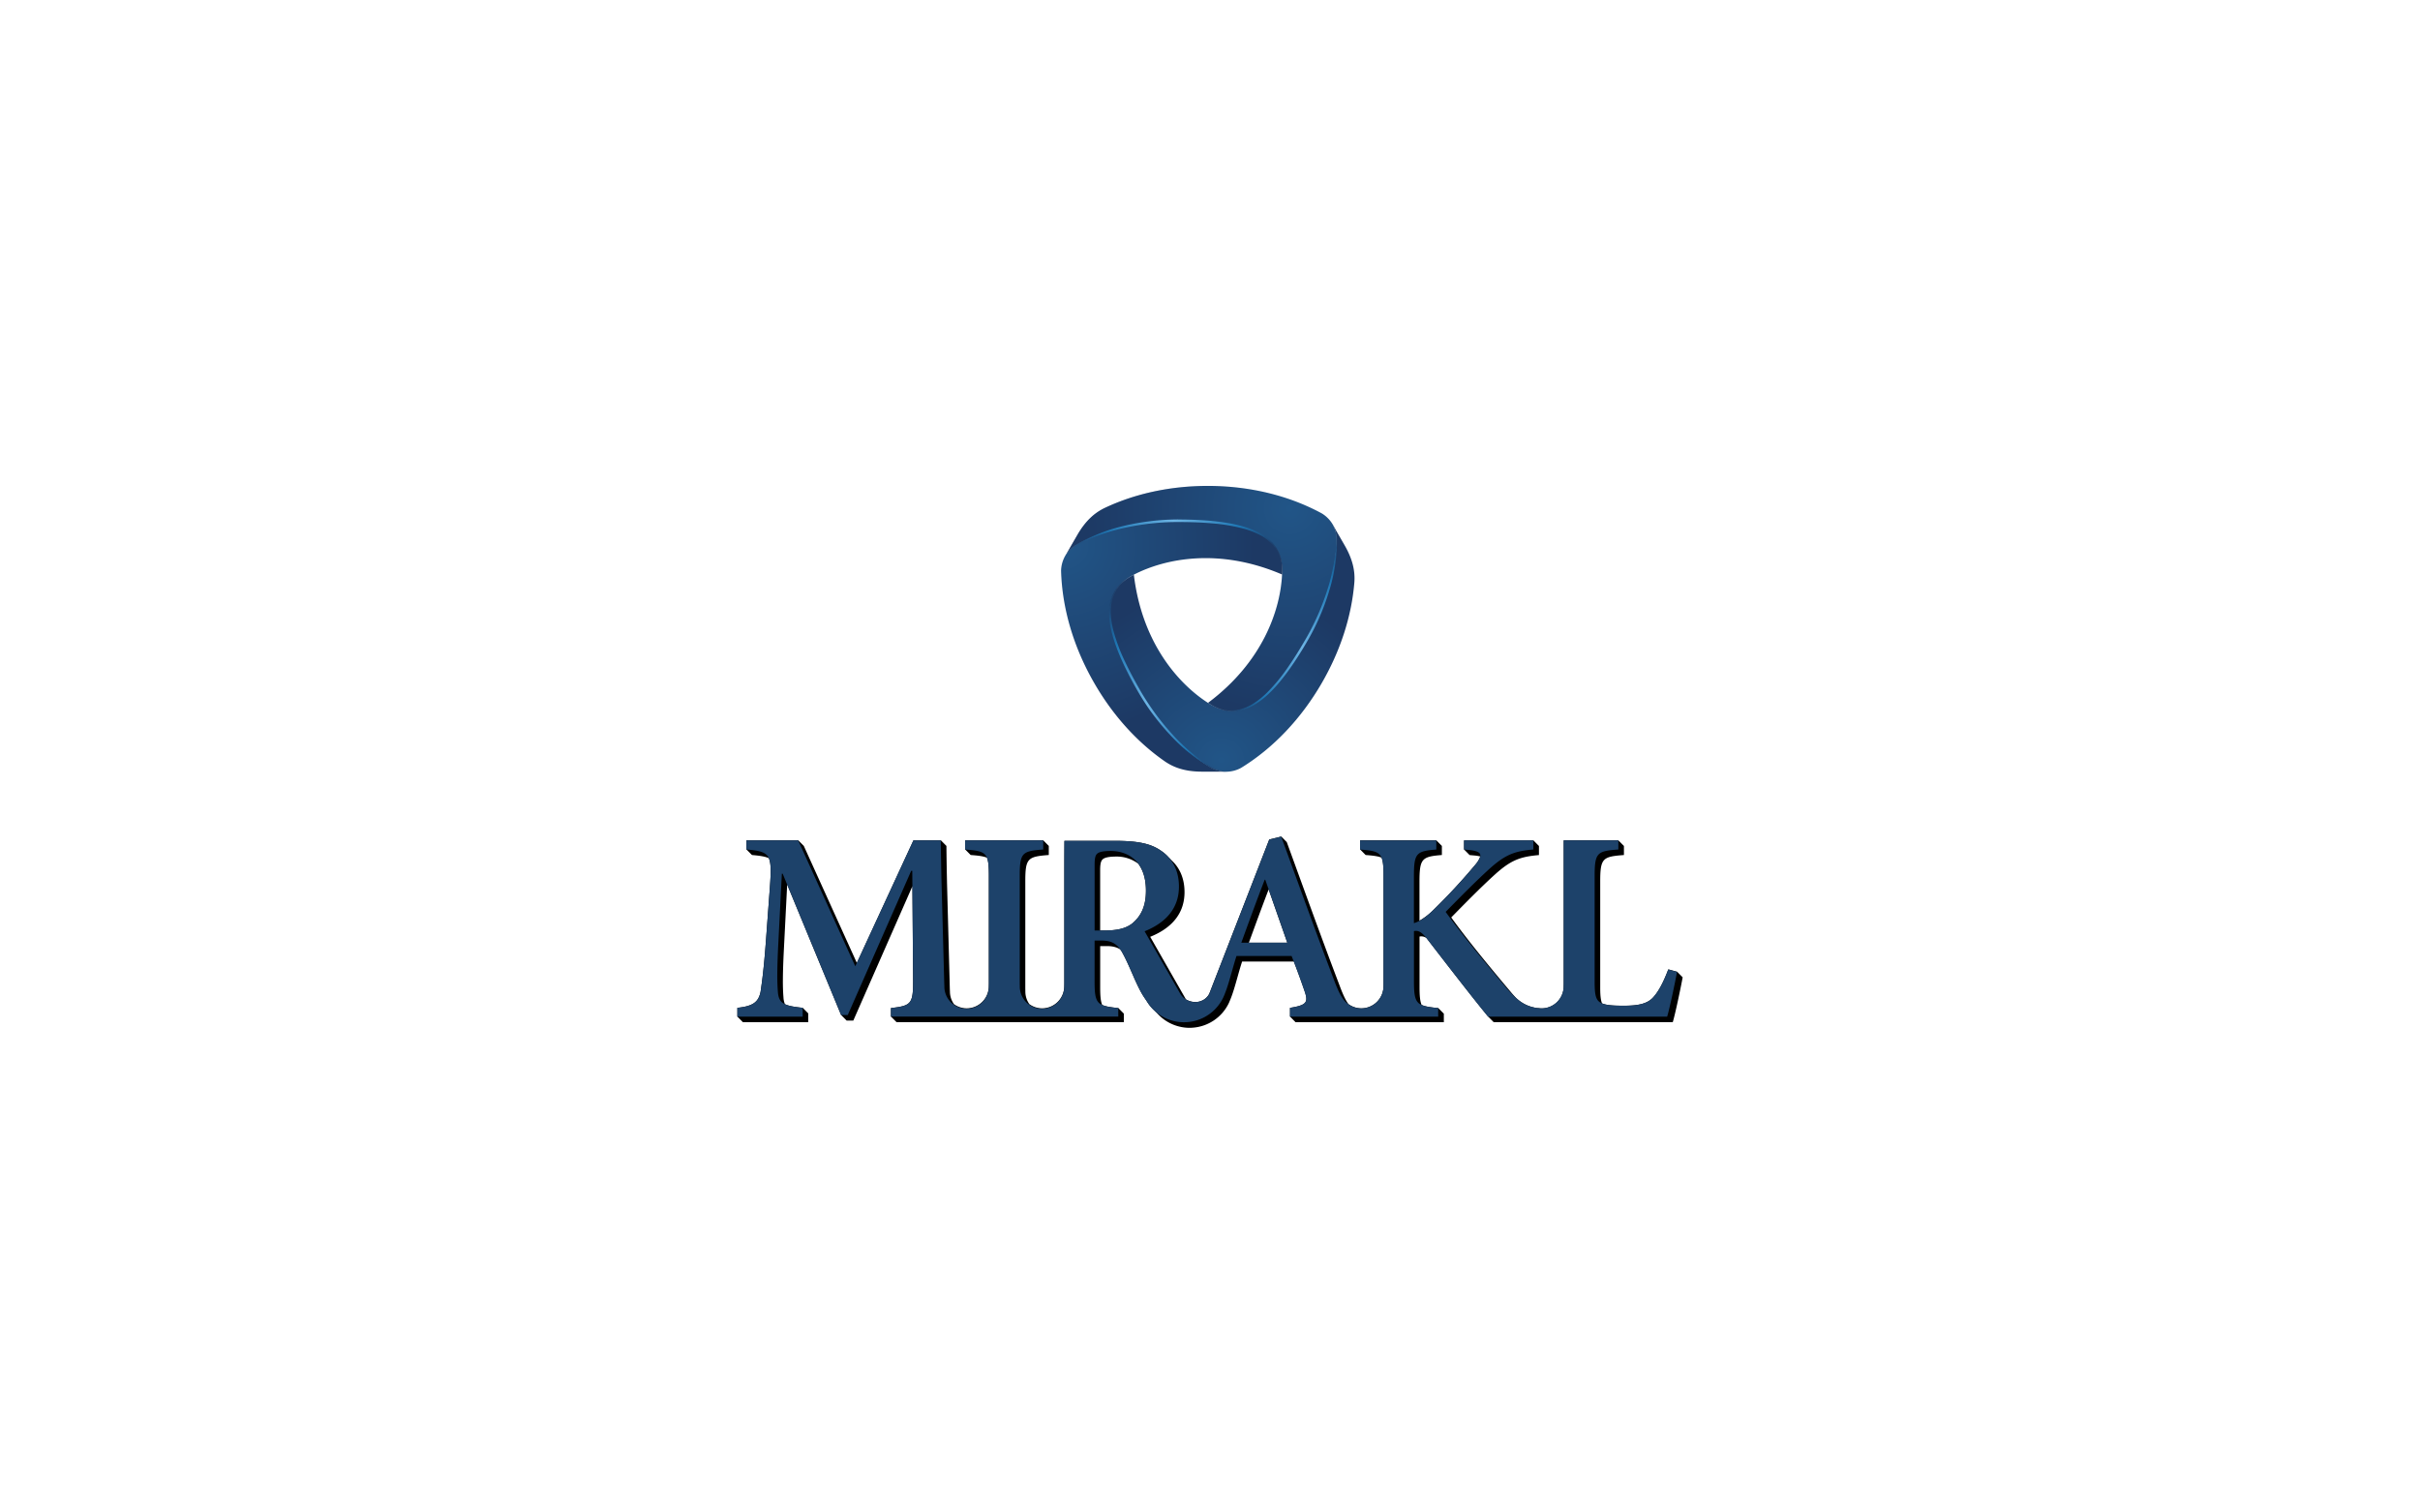 <svg xmlns="http://www.w3.org/2000/svg" xmlns:xlink="http://www.w3.org/1999/xlink" width="1280" height="800" viewBox="0 0 1280 800">
  <rect x="0" y="0" width="1280" height="800" fill="#808080" stroke="none"/>
  <defs>
    <radialGradient id="radial-gradient" cx="0.902" cy="0.111" r="1.024" gradientTransform="translate(0.086) scale(0.829 1)" gradientUnits="objectBoundingBox">
      <stop offset="0" stop-color="#fefefe"/>
      <stop offset="0.2" stop-color="#f3f4f5"/>
      <stop offset="0.5" stop-color="#d6d9e0"/>
      <stop offset="0.9" stop-color="#a7afbd"/>
      <stop offset="1" stop-color="#9da6b6"/>
    </radialGradient>
    <radialGradient id="radial-gradient-2" cx="0.892" cy="0.1" r="0.911" gradientTransform="translate(0.084) scale(0.832 1)" gradientUnits="objectBoundingBox">
      <stop offset="0" stop-color="#215587"/>
      <stop offset="1" stop-color="#1d3964"/>
    </radialGradient>
    <radialGradient id="radial-gradient-3" cx="0.074" cy="0.097" r="0.75" gradientTransform="translate(-0.067) scale(1.135 1)" xlink:href="#radial-gradient-2"/>
    <radialGradient id="radial-gradient-4" cx="0.475" cy="0.952" r="0.701" gradientTransform="translate(-0.005) scale(1.011 1)" xlink:href="#radial-gradient-2"/>
    <linearGradient id="linear-gradient" x1="0.152" y1="1.024" x2="1.106" y2="0.085" gradientUnits="objectBoundingBox">
      <stop offset="0" stop-color="#1c345d"/>
      <stop offset="0.2" stop-color="#1e77b4"/>
      <stop offset="0.5" stop-color="#6db5e5"/>
      <stop offset="0.8" stop-color="#1e77b4"/>
      <stop offset="1" stop-color="#1c345d"/>
    </linearGradient>
    <linearGradient id="linear-gradient-2" x1="0" y1="0.499" x2="1" y2="0.499" xlink:href="#linear-gradient"/>
    <linearGradient id="linear-gradient-3" x1="0.02" y1="0.057" x2="0.869" y2="1.045" xlink:href="#linear-gradient"/>
    <clipPath id="clip-Mirakl-b">
      <rect width="1280" height="800"/>
    </clipPath>
  </defs>
  <g id="Mirakl-b" clip-path="url(#clip-Mirakl-b)">
    <rect width="1280" height="800" fill="#fff"/>
    <g id="c" transform="translate(390 257.01)">
      <path id="Tracé_1417" data-name="Tracé 1417" d="M270.559,181.7c3.353-9.2,6.81-18.673,10.459-28.172l9.868,28.172H270.559Zm-54.541-24.848c-.473,6.131-2.644,10.9-7.076,14.6-3.516,2.807-8.3,3.8-15.053,3.8h-1.994V143.3c0-3.368.414-4.919,1.4-5.761.857-.739,2.57-1.256,5.643-1.374.443-.015.9-.03,1.389-.03a18.851,18.851,0,0,1,11.685,3.752c2.5,3.294,4.092,7.918,4.092,14.256,0,.916-.03,1.832-.1,2.7m276.384,39c-2.674,7.061-5.215,11.715-7.9,14.669-3.235,3.664-8.45,4.506-15.511,4.506-4.86,0-9.056-.133-11.626-1.256-.709-1.714-.96-4.269-.96-8.332V149.3c0-12.424,1.4-13.118,12.542-13.975v-4.8L466,127.569h-28.91v74.47c0,.945,0,1.8-.03,2.615h0a11.607,11.607,0,0,1-13.547,11.6l-.266.03a19.865,19.865,0,0,1-11.523-5.54c-.635-.68-1.285-1.4-1.98-2.2-9.026-10.725-22.144-26.369-32.16-40.2,7.889-8.036,15.792-16.088,23.267-22.854,8.465-7.608,13.4-9.292,23.134-10.149v-4.8l-2.925-2.955H384.383v4.8l2.925,2.955,3.117.281a22.987,22.987,0,0,1,2.5.443,11.722,11.722,0,0,1-2.334,4.063,322.7,322.7,0,0,1-22.011,23.829,35.861,35.861,0,0,1-7.785,6.086v-20.49c0-12.409,1.27-13.384,11.848-14.241v-4.8l-2.925-2.955h-40.33v4.8l2.925,2.955c3.915.3,6.589.606,8.45,1.418.842,2.024,1.034,5.1,1.034,9.868v55.147c0,1,0,1.935-.03,2.792h0v.1A11.758,11.758,0,0,1,330.019,216.4a11.587,11.587,0,0,1-6.81-2.26l-.163-.222c-1.551-2.172-2.955-5.348-4.727-10.164-9.44-24.759-18.569-50.227-27.714-75.267l-2.925-2.955-6.338,1.551L249.67,208.538a8.139,8.139,0,0,1-7.638,4.52,9.908,9.908,0,0,1-4.772-1.4l-18.894-33.076c8.849-3.56,16.1-9.514,17.786-19.234a26.277,26.277,0,0,0,.369-4.4c0-7.342-2.63-12.926-6.81-16.782a18.852,18.852,0,0,0-1.522-1.551,21.474,21.474,0,0,0-4.151-3.6c-5.628-3.944-12.808-5.2-24.626-5.2h-26.4s-.059,6.751-.059,18.422v55.841c0,.931,0,1.773-.03,2.57h0A11.761,11.761,0,0,1,161.166,216.4a11.565,11.565,0,0,1-6.707-2.2,11.453,11.453,0,0,1-2.127-6.589h0c-.015-.768-.03-1.6-.03-2.482V149.285c0-12.276,1.27-13.118,12.424-13.975v-4.8l-2.925-2.955h-41.32v4.8l2.925,2.955c4.018.31,6.751.62,8.627,1.448.813,1.98,1,4.964,1,9.573v55.841c0,.857,0,1.625-.03,2.364v.1A11.749,11.749,0,0,1,121.265,216.4a11.554,11.554,0,0,1-6.692-2.2,11.464,11.464,0,0,1-2.127-6.6h0c-.074-1.389-.1-2.955-.148-4.727l-1.4-52.606c-.281-13.118-.31-19.751-.31-19.751l-2.925-2.955H93.153L63.208,192.392,35.155,130.508l-2.925-2.955H4.8v4.8l2.925,2.955c4.063.369,6.928.753,8.908,1.684,1.256,2.777,1.167,7.342.591,15.245l-2.113,28.63c-1.123,15.1-2.113,22.011-2.822,26.813-1.123,5.348-3.944,7.608-12.276,8.45v4.653l2.925,2.955H37.489v-4.653l-2.925-2.955c-4.373-.458-7.386-.945-9.41-1.95a10.911,10.911,0,0,1-.768-3.693c-.428-5.082-.428-11.715.133-23.415L26.35,150.91l28.526,69.018,2.925,2.955h3.531l31.259-71.072L92.96,199.9c.133,14.093-.561,15.083-11.715,16.353v4.506L84.2,223.71H204.421V219.2L201.5,216.25c-3.974-.4-6.663-.8-8.524-1.669-.872-2.009-1.064-4.993-1.064-9.588V183.484h3.383c3.28,0,5.51.606,7.283,1.817.251.355.517.724.768,1.138,4.225,7.327,7.445,17.417,11.67,23.888.532.8,1.034,1.536,1.522,2.26a22.544,22.544,0,0,0,1.669,2.408,23.61,23.61,0,0,0,2.556,2.733c.4.428.8.827,1.226,1.226l.236.266a22.982,22.982,0,0,0,12.852,7.12,22.277,22.277,0,0,0,4.122.384c.561,0,1.108-.03,1.64-.074a23.01,23.01,0,0,0,19.072-12.926c.207-.443.4-.9.591-1.374l.074-.177h-.015l.148-.355-.133.355.133-.31.222-.547c.1-.281.222-.561.325-.842l-.059.163c2.053-5.318,4.048-13.857,5.791-18.968h27.359c2.3,5.939,4.284,11.523,5.732,15.748,1.965,5.776,1.123,7.327-7.741,8.731v4.639l2.925,2.955h78.414v-4.52l-2.94-2.955c-4.107-.4-6.9-.8-8.819-1.7-.886-2.039-1.093-5.111-1.093-9.883V178.446a4.62,4.62,0,0,1,3.782.886c.207.266.414.517.62.813,11.567,14.95,23.415,30.329,31.88,40.61l2.925,2.955h94.738c1.27-4.092,4.225-18.2,5.23-23.7l-2.925-2.955-4.653-1.27Z" transform="translate(0.005 59.918)"/>
      <path id="Tracé_1418" data-name="Tracé 1418" d="M266.56,181.677c3.944-10.828,8.022-22.085,12.38-33.327h.281l11.67,33.327Zm-57.614-10.252c-3.516,2.807-8.3,3.8-15.053,3.8h-4.919V140.328c0-3.383.414-4.934,1.4-5.776.857-.739,2.585-1.256,5.643-1.374.443-.015.9-.03,1.389-.03,9.292,0,18.717,5.5,18.717,20.963,0,.931-.03,1.832-.1,2.7-.473,6.131-2.644,10.9-7.076,14.6m25.276,37.154-18.806-32.929c8.849-3.575,16.1-9.514,17.786-19.234a26.277,26.277,0,0,0,.369-4.4c0-8.864-3.8-15.2-9.558-19-5.628-3.944-12.808-5.2-24.626-5.2h-26.4s-.059,6.751-.059,18.422v55.856c0,.916,0,1.773-.03,2.57h0a11.752,11.752,0,1,1-23.5,0h0c-.015-.768-.03-1.581-.03-2.467V146.34c0-12.276,1.27-13.118,12.424-13.96v-4.8h-41.32v4.8c11.286.857,12.557,1.7,12.557,13.96v55.841c0,.857,0,1.625-.03,2.364v.1a11.752,11.752,0,1,1-23.5,0h0c-.059-1.389-.1-2.955-.148-4.727l-1.418-52.606c-.281-13.118-.31-19.751-.31-19.751H93.113L62.371,194.131,32.19,127.564H4.8v4.8c12.7,1.123,13.68,2.541,12.409,19.884L15.1,180.879c-1.123,15.1-2.113,22-2.822,26.8-1.123,5.348-3.944,7.608-12.276,8.45v4.653H34.554v-4.653c-9.588-.99-12.7-2.112-13.118-8.6-.428-5.082-.428-11.7.133-23.415l1.98-38.926h.428l30.89,74.75H58.4l33.564-76.3h.561l.428,56.27c.133,14.108-.561,15.083-11.715,16.353v4.506H201.486v-4.491c-11.257-1.123-12.527-2.245-12.527-14.211V180.54h3.383c5.909,0,8.435,1.832,10.976,5.894,4.225,7.327,7.445,17.417,11.671,23.888.532.8,1.034,1.536,1.522,2.26a22.544,22.544,0,0,0,1.669,2.408,23.009,23.009,0,0,0,13.946,8.391,22.281,22.281,0,0,0,4.122.369c.547,0,1.093-.03,1.64-.059a22.981,22.981,0,0,0,19.072-12.926c.207-.443.4-.9.606-1.374l.074-.177v.03l.133-.4h0l-.133.369.118-.31.207-.547c.1-.266.222-.561.325-.842l-.059.163c2.053-5.318,4.048-13.857,5.791-18.968h29.132c2.807,7.032,5.2,13.783,6.884,18.7,1.965,5.776,1.123,7.313-7.741,8.731v4.639h78.4v-4.506c-11.552-1.123-12.823-2.112-12.823-14.522V175.532c2.26-.428,4.077.281,7.327,4.653,11.567,14.95,23.415,30.329,31.88,40.61H491.8c1.27-4.092,4.225-18.185,5.23-23.681l-4.653-1.27c-2.674,7.061-5.215,11.7-7.9,14.669-3.235,3.664-8.465,4.506-15.511,4.506-5.067,0-9.455-.133-12-1.4-2.822-1.418-3.516-3.959-3.516-11.153V146.341c0-12.409,1.4-13.118,12.542-13.96v-4.8h-28.91v74.47c0,.945,0,1.8-.03,2.615h0a11.758,11.758,0,0,1-11.744,11.759,10.22,10.22,0,0,1-1.8-.163l-.266.03c-6.16-.99-9.839-2.969-16.442-10.71-9.026-10.725-22.144-26.369-32.16-40.2,7.9-8.036,15.792-16.073,23.267-22.854,8.465-7.608,13.4-9.307,23.134-10.149v-4.8H384.359v4.8l3.117.3c6.633.842,6.766,2.674,3.1,7.475a322.687,322.687,0,0,1-22.011,23.829c-4.358,4.24-7.608,6.485-10.71,7.342V146.636c0-12.394,1.27-13.384,11.848-14.241v-4.8h-40.33v4.8c11.139.857,12.409,1.7,12.409,14.241v55.147c0,1.019,0,1.935-.03,2.807h0v.089A11.739,11.739,0,0,1,320.112,211c-1.566-2.186-2.94-5.363-4.727-10.164-9.425-24.759-18.569-50.228-27.714-75.267l-6.338,1.551L249.66,208.578c-1.123,2.733-4.343,4.52-7.638,4.52a9.323,9.323,0,0,1-7.785-4.506" transform="translate(0 59.937)" fill="#1d426a"/>
      <path id="Tracé_1419" data-name="Tracé 1419" d="M259.761,22.149l-.074-.163-.1-.222-.133-.281-.044-.089-.163-.34h0c-.133-.251-.251-.5-.4-.753v0a16.757,16.757,0,0,0-5.688-5.776C235.651,5.013,214.777-.01,192.8-.01c-19.633,0-38.335,4.018-54.482,11.656-5.348,2.556-10.149,6.736-14.536,14.344L117.41,37.025a15.386,15.386,0,0,1,1.98-2.689,17.762,17.762,0,0,1,3.575-3c.62-.34,1.241-.665,1.861-.99l.059-.03.561-.281.1-.059.532-.266.133-.059.532-.266.118-.059.532-.266.118-.059.547-.266.089-.03.576-.281h.059a94.146,94.146,0,0,1,15.246-5.643h0l.133-.044.606-.163h0c.753-.192,1.507-.384,2.26-.561l.133-.03.443-.1.236-.059.414-.089.266-.059.4-.074a128.244,128.244,0,0,1,28.127-3.161h0c38.779,0,55.753,8.155,55.058,27.7a6.887,6.887,0,0,1-.044.768h0c-.886,18.525-10.06,46.121-39.148,67.851l.68.4c16.59,10.37,32.131-.251,51.527-33.83h0a129.329,129.329,0,0,0,11.168-25.424l.163-.532c.487-1.551.945-3.117,1.359-4.7l.03-.148a97.11,97.11,0,0,0,2.186-10.917l.044-.325c.059-.4.118-.8.163-1.182l.074-.635c.059-.5.118-1,.163-1.522.044-.369.074-.739.1-1.108.207-2.26.34-4.535.384-6.84a17.483,17.483,0,0,0-1.256-5.82" transform="translate(56.037 0)" fill="url(#radial-gradient)"/>
      <path id="Tracé_1420" data-name="Tracé 1420" d="M138.118,11.656C132.77,14.211,127.969,18.392,123.581,26l-5.761,9.972.03-.03.192-.251.148-.192.1-.133a17.282,17.282,0,0,1,4.417-4q3.036-1.64,6.116-3.088c.34-.163.665-.31,1-.458.458-.207.931-.414,1.4-.606l.591-.251c.369-.148.724-.31,1.093-.443l.31-.133a98.418,98.418,0,0,1,10.548-3.575l.148-.044c1.566-.428,3.147-.813,4.742-1.167l.532-.118a127.36,127.36,0,0,1,27.359-3.043h.31c38.025,0,55.073,7.844,55.088,26.576,0,.369,0,.753-.015,1.138a6.887,6.887,0,0,1-.044.768h0c-.886,18.525-10.06,46.121-39.148,67.851l.68.4a22.772,22.772,0,0,0,11.641,3.811h.325c12.38,0,24.833-12.261,39.488-37.641A128.876,128.876,0,0,0,256.212,55.4l.133-.4.074-.251.133-.414.059-.222.133-.443.044-.133c.222-.753.428-1.507.635-2.245h0l.163-.62.044-.133a97.2,97.2,0,0,0,2.748-16.028V34.45l.059-.635v-.089l.059-.606v-.133l.044-.591v-.133l.059-.591v-.148l.03-.591v-.118l.044-.62v-.074c.03-.694.059-1.4.074-2.1a18.189,18.189,0,0,0-.812-4.609,15.638,15.638,0,0,0-1.344-3.058l.635,1.108v-.03l-.177-.34h0c-.133-.251-.251-.5-.4-.739a16.887,16.887,0,0,0-5.688-5.776C235.441,5.038,214.582,0,192.6,0c-19.618,0-38.335,4.018-54.482,11.656" transform="translate(56.233 0.005)" fill="url(#radial-gradient-2)"/>
      <path id="Tracé_1421" data-name="Tracé 1421" d="M119.219,29.4l-.1.133-.148.192-.192.251-.059.089-.207.31h0c-.148.236-.31.473-.443.709v0A16.808,16.808,0,0,0,115.91,38.9c.532,19.914,6.6,40.507,17.594,59.534,9.809,17,22.647,31.185,37.331,41.364,4.89,3.353,10.9,5.407,19.692,5.407h12.734a15.7,15.7,0,0,1-3.324-.369,18.121,18.121,0,0,1-4.388-1.6c-.606-.369-1.2-.739-1.788-1.108l-.059-.044-.532-.34-.1-.059-.5-.325-.118-.074-.5-.325-.1-.074-.488-.325-.1-.074-.5-.34-.074-.059-.517-.355-.044-.03a96.234,96.234,0,0,1-12.5-10.4h0l-.1-.1-.443-.443h0c-.547-.547-1.093-1.108-1.625-1.684l-.089-.1-.325-.34-.163-.177-.3-.31-.177-.192-.266-.31a128.566,128.566,0,0,1-16.811-22.78c-19.4-33.579-20.815-52.355-3.531-61.543.222-.118.443-.236.68-.355h0c16.486-8.494,45.013-14.344,78.37-.03.015-.251.044-.532.059-.8.68-19.544-16.368-27.714-55.162-27.714h0a128.533,128.533,0,0,0-27.6,3.058l-.532.118c-1.6.355-3.176.739-4.742,1.167l-.148.044a95.255,95.255,0,0,0-10.548,3.575l-.31.133c-.369.148-.739.3-1.093.458l-.591.251c-.473.192-.945.4-1.4.606-.34.148-.665.31-1,.458q-3.08,1.418-6.116,3.088a17.812,17.812,0,0,0-4.417,4" transform="translate(55.321 5.937)" fill="url(#radial-gradient-3)"/>
      <path id="Tracé_1422" data-name="Tracé 1422" d="M177.719,12.465h-.236a128.194,128.194,0,0,0-27.359,3.043l-.532.118c-1.6.355-3.176.739-4.742,1.167l-.148.044a98.418,98.418,0,0,0-10.548,3.575l-.31.133c-.369.148-.739.3-1.093.443l-.591.251c-.473.192-.945.4-1.4.606-.34.148-.665.31-1,.458q-3.08,1.418-6.116,3.088a17.812,17.812,0,0,0-4.417,4l-.1.133-.148.192-.192.251-.059.074-.207.31h0c-.148.236-.31.473-.443.709a16.808,16.808,0,0,0-2.157,7.815c.532,19.914,6.6,40.507,17.594,59.534,9.809,17,22.647,31.2,37.331,41.364,4.89,3.353,10.9,5.407,19.663,5.407h12.764c-.207,0-.4,0-.591-.015h-.3a16.775,16.775,0,0,1-2.423-.34,18.121,18.121,0,0,1-4.388-1.6c-.591-.369-1.2-.739-1.788-1.108l-.059-.03-.532-.34-.1-.074-.5-.325-.118-.074-.5-.325-.1-.074-.488-.325-.1-.074-.5-.34-.074-.059-.517-.355-.044-.03a96.234,96.234,0,0,1-12.5-10.4l-.1-.1-.443-.443h0c-.547-.547-1.093-1.108-1.625-1.684l-.089-.089-.325-.34-.163-.177-.3-.31-.177-.192-.266-.31a127.263,127.263,0,0,1-16.8-22.78c-10.385-17.964-15.615-31.7-15.585-42,.03-8.627,3.752-14.847,11.242-19.1l.8-.443c.089-.044.192-.1.281-.148a3.6,3.6,0,0,1,.414-.207,83.375,83.375,0,0,1,37.863-8.716,102.338,102.338,0,0,1,40.492,8.7c.015-.266,0-.532.015-.8,0-.384-.03-.753-.03-1.138,0-18.732-17.063-26.576-55.088-26.576h0Z" transform="translate(55.321 5.947)" fill="none"/>
      <path id="Tracé_1423" data-name="Tracé 1423" d="M192.912,144.45l.163.03.251.03.31.03h.089l.369.044h0c.281,0,.561.015.842.03h0a16.721,16.721,0,0,0,7.844-2.039c16.989-10.415,31.776-25.971,42.767-45.013,9.809-16.989,15.689-35.189,17.151-53,.458-5.909-.768-12.158-5.156-19.751L251.175,13.77a15.64,15.64,0,0,1,1.344,3.058,17.455,17.455,0,0,1,.813,4.594c-.015.709-.044,1.418-.074,2.113v.074l-.03.62v.1l-.044.606v.148l-.044.591v.133l-.059.591v.133l-.059.606v.089l-.059.635v.059A98.8,98.8,0,0,1,250.2,43.951h0l-.044.133-.163.606h0c-.192.753-.414,1.507-.635,2.26l-.044.133-.133.443-.059.222-.133.414-.074.251-.133.4a128.045,128.045,0,0,1-11.331,25.941c-19.4,33.579-34.938,44.2-51.528,33.83l-.65-.414c-15.6-10.031-34.908-31.732-39.192-67.778-.236.118-.458.236-.68.355-17.284,9.174-15.851,27.95,3.531,61.543h0a128.381,128.381,0,0,0,16.442,22.381l.369.4c1.093,1.211,2.231,2.378,3.383,3.531l.118.1a96.5,96.5,0,0,0,8.361,7.342l.266.207c.31.251.635.488.945.724l.517.384c.414.31.813.606,1.226.9.3.207.606.428.9.635q2.792,1.972,5.732,3.752a17.856,17.856,0,0,0,5.673,1.832" transform="translate(63.648 6.577)" fill="url(#radial-gradient-4)"/>
      <path id="Tracé_1424" data-name="Tracé 1424" d="M252.513,16.8a17.563,17.563,0,0,1,.813,4.609c-.015.709-.044,1.418-.074,2.1v.074l-.03.62v.118l-.044.591v.148l-.044.591v.133l-.059.591v.133l-.059.606V27.2l-.059.635V27.9a98.8,98.8,0,0,1-2.763,16.028l-.044.133-.163.606h0c-.192.753-.414,1.507-.635,2.26l-.044.133-.133.443-.059.222-.133.414-.074.251-.133.4a128.046,128.046,0,0,1-11.331,25.941c-14.655,25.38-27.108,37.641-39.488,37.641h-.325a22.555,22.555,0,0,1-11.7-3.811l-.65-.414c-15.6-10.031-34.908-31.732-39.192-67.778-.236.118-.458.236-.68.355l-.8.443c-7.49,4.255-11.227,10.474-11.242,19.1-.015,10.282,5.215,24.021,15.585,42h0A127.823,127.823,0,0,0,165.4,124.645l.369.4c1.093,1.2,2.231,2.378,3.383,3.516l.118.1A96.5,96.5,0,0,0,177.629,136l.266.207c.31.236.62.488.945.724l.517.384c.414.3.813.606,1.226.9.3.207.606.428.9.65q2.792,1.95,5.732,3.752a17.467,17.467,0,0,0,5.673,1.817l.163.03.251.03.31.03h.089l.369.044h0c.281,0,.561.015.842.03a16.721,16.721,0,0,0,7.844-2.039c16.989-10.415,31.776-25.971,42.767-45.013,9.809-16.989,15.689-35.189,17.151-53,.059-.783.089-1.581.089-2.378,0-5.215-1.433-10.784-5.244-17.373L251.154,13.76a16.575,16.575,0,0,1,1.344,3.058" transform="translate(63.655 6.572)" fill="none"/>
      <path id="Tracé_1425" data-name="Tracé 1425" d="M236.411,21.083v.3h0v.177l-.03.473-.059.96c-.03.65-.074,1.285-.118,1.92-.089,1.27-.222,2.556-.355,3.826-.074.635-.148,1.27-.236,1.906s-.163,1.256-.251,1.906c-.192,1.27-.414,2.526-.65,3.782-.487,2.511-1.049,5.008-1.714,7.46h0v.1h-.03v.044c-.369,1.33-.768,2.659-1.182,3.959l-.635,1.98-.665,1.95c-.9,2.615-1.891,5.185-2.955,7.741-.532,1.27-1.093,2.541-1.669,3.8s-1.152,2.5-1.773,3.738c-1.211,2.467-2.526,4.89-3.9,7.283l-.325.561c-2.836,4.86-5.776,9.661-9,14.271a93.309,93.309,0,0,1-11.08,13.473,44.4,44.4,0,0,1-6.736,5.481,24.534,24.534,0,0,1-7.874,3.457,18.857,18.857,0,0,1-8.583-.044,22.692,22.692,0,0,1-4.136-1.389,30.6,30.6,0,0,1-3.9-2.039,28.953,28.953,0,0,0,3.826,2.216,22.821,22.821,0,0,0,4.122,1.581,19.136,19.136,0,0,0,8.819.31,24.691,24.691,0,0,0,8.214-3.368,43.843,43.843,0,0,0,6.988-5.466,69.3,69.3,0,0,0,6.013-6.485c1.876-2.275,3.664-4.624,5.348-7.017s3.324-4.86,4.875-7.342c1.581-2.482,3.087-4.993,4.55-7.534l.325-.561h0c1.27-2.245,2.482-4.52,3.6-6.81.606-1.256,1.211-2.511,1.773-3.782s1.108-2.556,1.64-3.841c1.049-2.585,2.024-5.185,2.9-7.83.222-.665.443-1.33.65-1.98l.606-1.994c.414-1.33.768-2.674,1.123-4.033v.03l.03-.133v-.044c.635-2.5,1.152-5.038,1.566-7.578s.739-5.111.931-7.667c.1-1.285.177-2.57.236-3.87.03-.635.044-1.285.059-1.92v-.96l.015-.488v-.148h0v-.03h0V21.1a19.538,19.538,0,0,0-.739-3.811,15.705,15.705,0,0,0-1.581-3.516,16.858,16.858,0,0,1,1.965,7.342" transform="translate(80.45 6.577)" fill="url(#linear-gradient)"/>
      <path id="Tracé_1426" data-name="Tracé 1426" d="M177.063,12.01h-.591c-2.585.03-5.17.118-7.756.3q-2.083.133-4.166.355c-1.389.148-2.777.325-4.151.5-2.763.384-5.51.842-8.228,1.4-.68.133-1.359.281-2.039.428l-2.024.473c-1.359.325-2.7.68-4.048,1.049h.044l-.133.03-.074.03c-2.482.709-4.919,1.507-7.327,2.423s-4.8,1.92-7.12,3.028q-1.751.82-3.457,1.728c-.561.3-1.137.606-1.7.916l-.842.473-.414.236-.1.059h-.03l-.015.015h0v.015l-.059.03-.207.133a17.706,17.706,0,0,0-2.925,2.526,16.422,16.422,0,0,0-2.245,3.1h0l-.015.03h0a16.169,16.169,0,0,1,2.393-3,18.342,18.342,0,0,1,2.984-2.378l.207-.118.044-.03h.044l.1-.059.428-.222.857-.428c.576-.3,1.152-.576,1.728-.857,1.152-.561,2.3-1.093,3.486-1.61l1.773-.753c.591-.251,1.182-.488,1.773-.724q1.795-.709,3.59-1.33,3.634-1.263,7.327-2.245h0l.015-.015h.059l.015-.015h.044c1.344-.355,2.674-.68,4.018-.975l2.024-.428,2.024-.4c2.718-.517,5.436-.96,8.169-1.3,1.374-.177,2.733-.325,4.107-.443,1.374-.148,2.748-.251,4.122-.34,2.748-.177,5.51-.266,8.258-.251h.177c5.776,0,11.567.163,17.328.665a94.066,94.066,0,0,1,17.21,2.851,44.1,44.1,0,0,1,8.11,3.088,24.041,24.041,0,0,1,6.928,5.1,19.2,19.2,0,0,1,2.57,3.472,18.625,18.625,0,0,1,1.7,3.989,22.091,22.091,0,0,1,.857,4.269,30.92,30.92,0,0,1,.163,4.373,29,29,0,0,0,.044-4.388,24.134,24.134,0,0,0-.694-4.358,19.348,19.348,0,0,0-4.136-7.8,25.1,25.1,0,0,0-7.017-5.436,43.613,43.613,0,0,0-8.228-3.324,72.14,72.14,0,0,0-8.627-1.965c-2.91-.488-5.835-.857-8.76-1.138s-5.865-.428-8.8-.561c-2.733-.1-5.466-.163-8.2-.163h-.606" transform="translate(56.052 5.737)" fill="url(#linear-gradient-2)"/>
      <path id="Tracé_1427" data-name="Tracé 1427" d="M142.417,33.882a22.912,22.912,0,0,0-3.427,2.777,19.121,19.121,0,0,0-4.668,7.49,25.01,25.01,0,0,0-1.2,8.79,43.773,43.773,0,0,0,1.241,8.79,69.875,69.875,0,0,0,2.615,8.45c1.019,2.777,2.172,5.481,3.4,8.155s2.556,5.3,3.915,7.9,2.792,5.17,4.269,7.7l.31.532h0q1.95,3.346,4.122,6.559c.768,1.152,1.566,2.3,2.393,3.427s1.655,2.231,2.511,3.339q2.57,3.3,5.333,6.426c.458.517.931,1.034,1.4,1.551l1.418,1.522c.96,1.019,1.935,2.009,2.925,2.984l-.03-.03.1.1.044.044c1.8,1.743,3.664,3.427,5.614,5.008s3.93,3.117,6,4.55,4.166,2.777,6.323,4.048l.207.118.044.03h.03v.03h.03l.1.059.428.207c.3.118.576.236.872.355a17.09,17.09,0,0,0,5.5,1.167h.842c-.281,0-.561-.03-.827-.044a16,16,0,0,1-3.649-.739,15.525,15.525,0,0,1-1.743-.65c-.3-.133-.561-.251-.842-.4l-.414-.222-.1-.059h-.03v-.03h0l-.044-.03-.207-.118c-2.1-1.344-4.151-2.748-6.16-4.24s-3.944-3.043-5.82-4.668-3.693-3.324-5.451-5.1h0l-.03-.015-.059-.044h0l-.03-.044c-.975-.975-1.92-1.98-2.836-3l-1.389-1.536-1.359-1.551q-2.7-3.124-5.215-6.426c-.842-1.093-1.655-2.216-2.452-3.339s-1.581-2.245-2.349-3.4q-2.3-3.435-4.358-7.017l-.31-.532c-2.792-4.89-5.481-9.853-7.874-14.95A94.143,94.143,0,0,1,135.4,61.492a44.273,44.273,0,0,1-1.374-8.568,24.556,24.556,0,0,1,.945-8.553,19.617,19.617,0,0,1,1.728-3.959,20.465,20.465,0,0,1,2.6-3.472,22.45,22.45,0,0,1,3.265-2.881,30.152,30.152,0,0,1,3.723-2.319,32.709,32.709,0,0,0-3.841,2.157" transform="translate(63.531 15.154)" fill="url(#linear-gradient-3)"/>
    </g>
  </g>
</svg>
